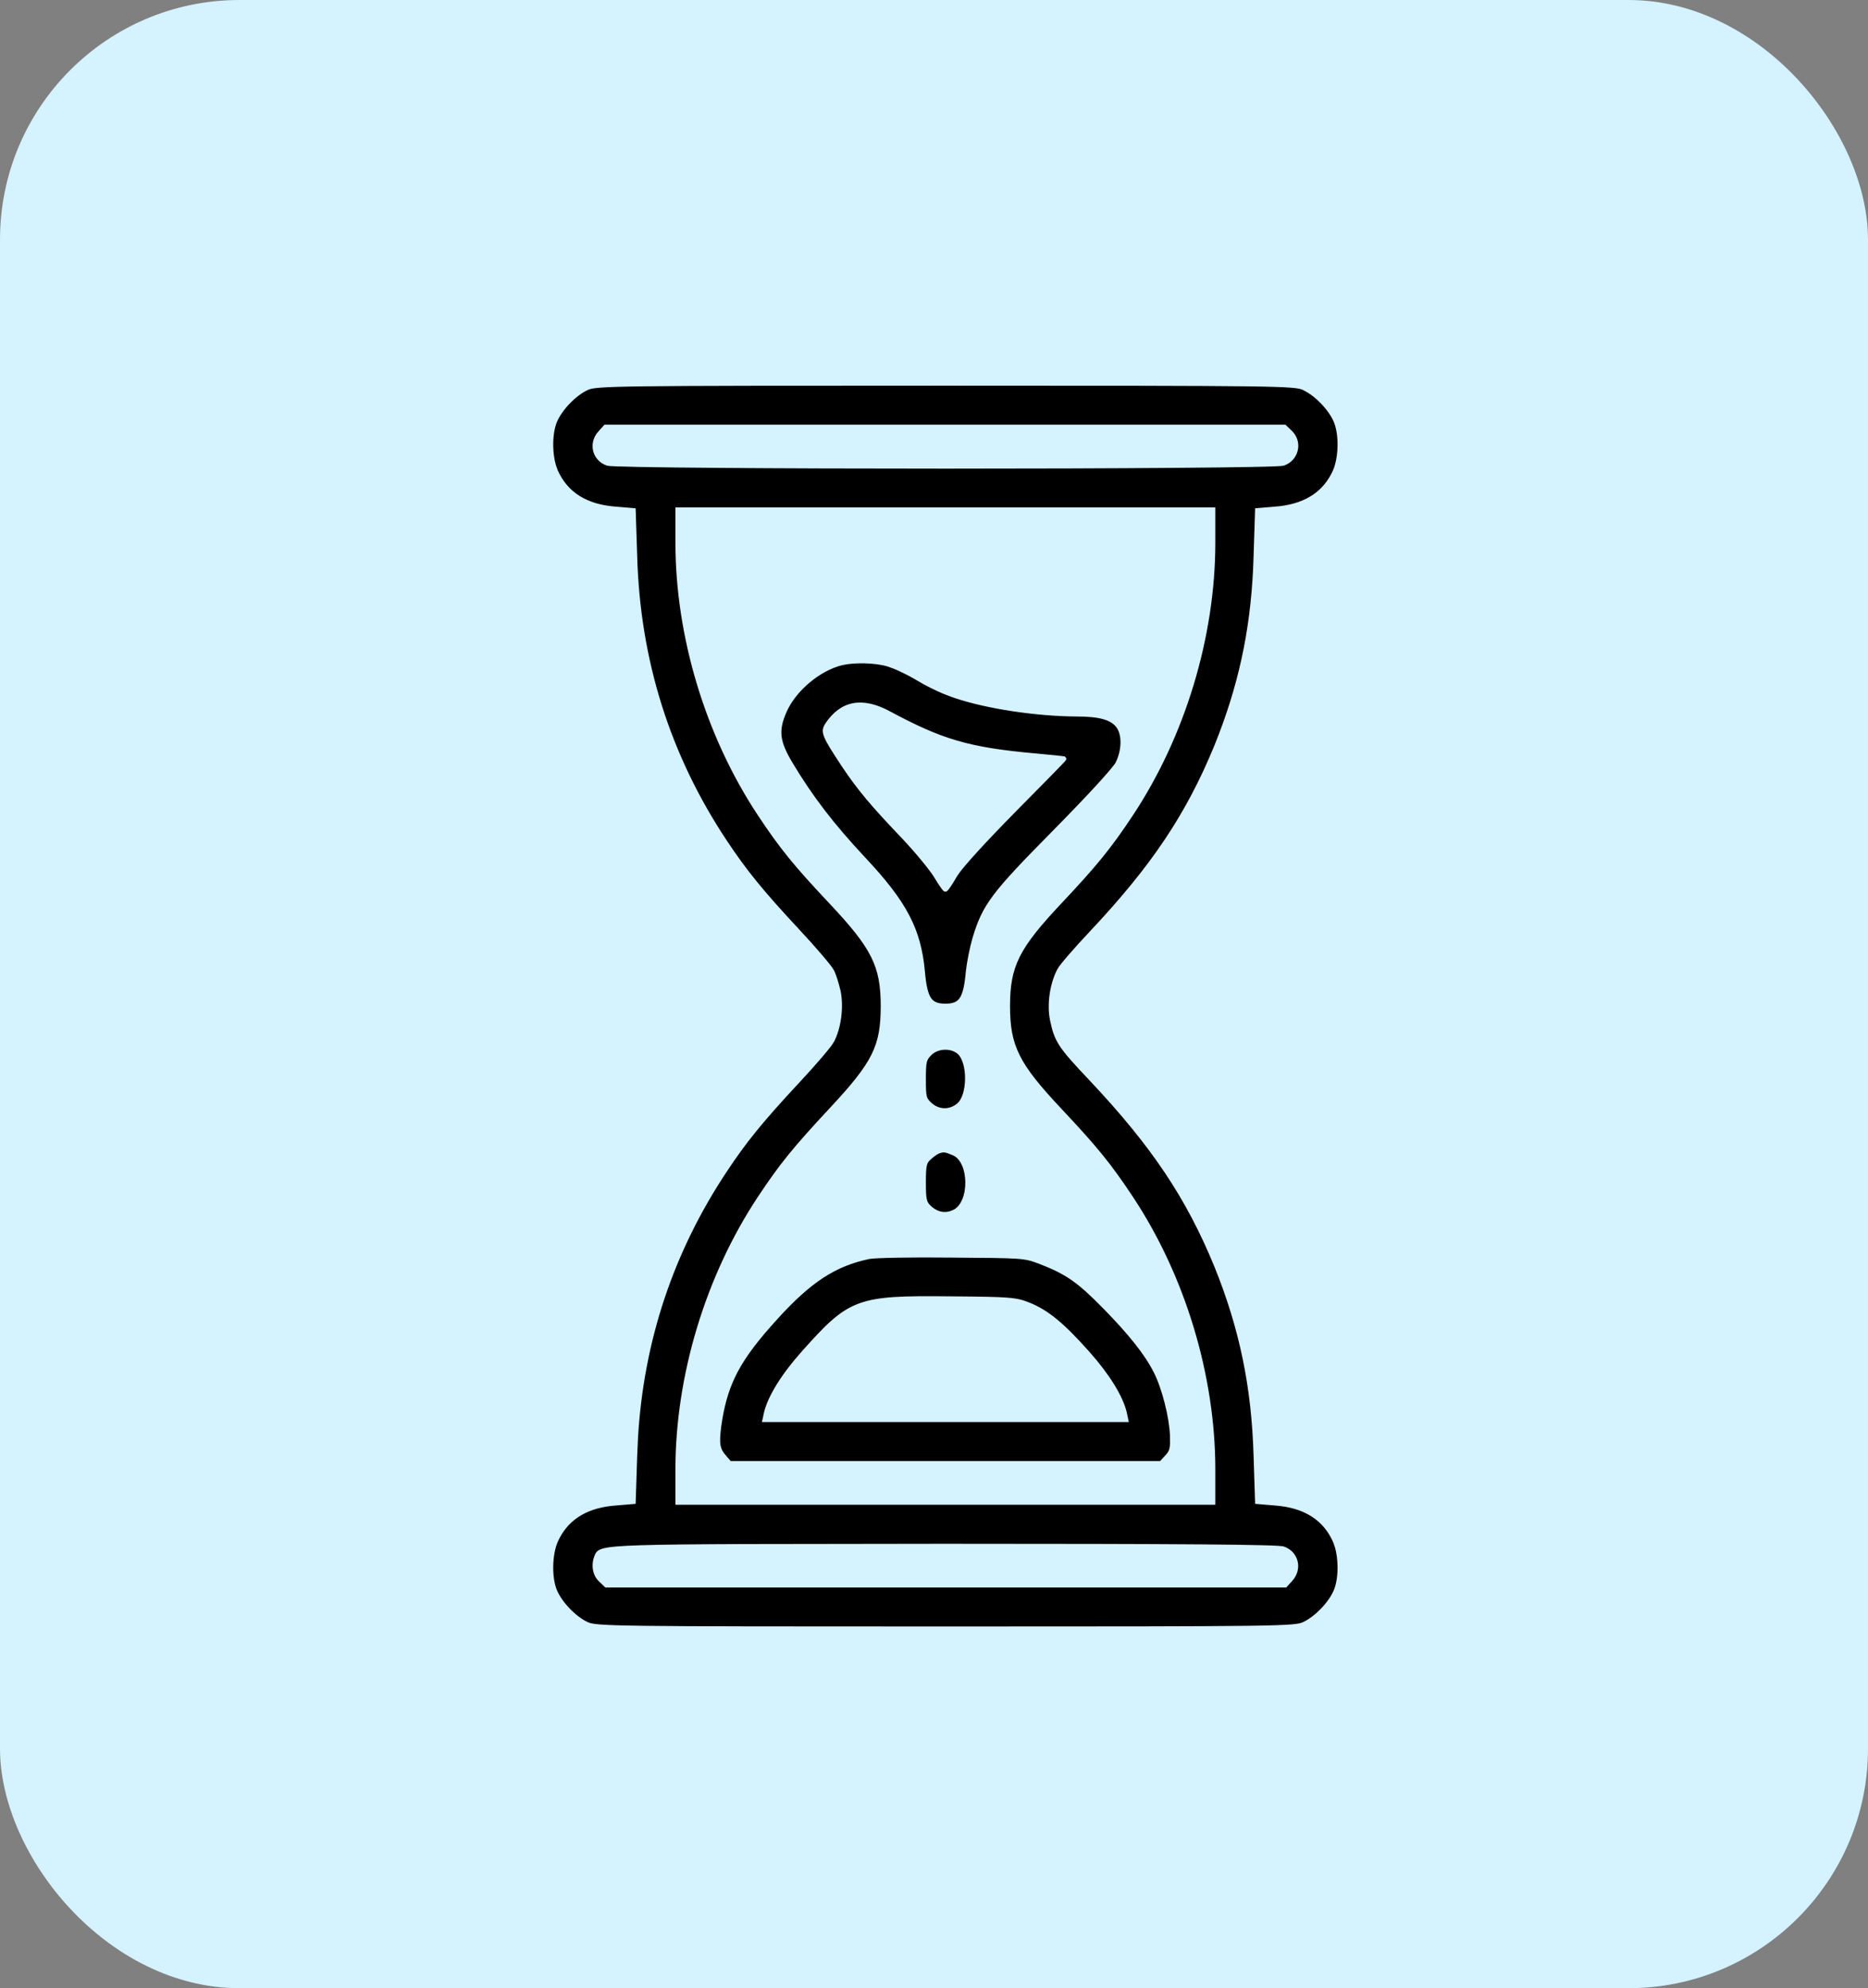 <svg width="78" height="83" viewBox="0 0 78 83" fill="none" xmlns="http://www.w3.org/2000/svg">
<rect x="0" y="0" width="78" height="83" fill="#808080" stroke="none"/>
<rect width="78" height="83" rx="10" fill="#D4F2FF"/>
<path d="M39.476 67.95C46.473 67.95 50.121 67.947 52.068 67.922C53.042 67.909 53.589 67.891 53.916 67.864C54.242 67.838 54.346 67.804 54.435 67.762C54.687 67.643 54.958 67.434 55.195 67.189C55.432 66.943 55.632 66.663 55.74 66.406C55.853 66.136 55.907 65.763 55.9 65.385C55.896 65.101 55.858 64.818 55.789 64.578L55.71 64.353C55.292 63.409 54.468 62.889 53.233 62.799H53.232L52.502 62.738L52.457 62.734L52.456 62.69L52.395 60.801C52.313 57.902 51.807 55.46 50.753 52.855C49.578 49.998 48.139 47.84 45.553 45.092C44.888 44.392 44.52 43.984 44.295 43.644C44.068 43.299 43.987 43.023 43.895 42.589H43.895C43.76 41.938 43.884 41.095 44.183 40.507V40.506C44.206 40.457 44.264 40.376 44.343 40.274C44.423 40.172 44.53 40.044 44.654 39.9C44.902 39.613 45.222 39.26 45.553 38.909C48.139 36.16 49.578 34.002 50.753 31.145C51.741 28.703 52.249 26.404 52.375 23.737L52.395 23.199L52.456 21.311L52.457 21.266L52.502 21.262L53.232 21.201H53.233C54.391 21.116 55.188 20.654 55.627 19.818L55.71 19.646C55.828 19.37 55.894 18.993 55.9 18.615C55.907 18.237 55.853 17.864 55.74 17.594C55.632 17.337 55.432 17.057 55.195 16.811C55.017 16.627 54.82 16.464 54.626 16.344L54.435 16.238C54.346 16.196 54.242 16.162 53.916 16.136C53.589 16.109 53.042 16.091 52.068 16.078C50.121 16.053 46.473 16.05 39.476 16.05C32.478 16.05 28.829 16.053 26.882 16.078C25.908 16.091 25.361 16.109 25.034 16.136C24.708 16.162 24.605 16.196 24.517 16.238H24.516C24.264 16.357 23.992 16.566 23.755 16.811C23.518 17.057 23.319 17.337 23.21 17.594C23.097 17.864 23.045 18.238 23.051 18.615C23.055 18.899 23.093 19.182 23.162 19.422L23.24 19.646C23.658 20.591 24.482 21.111 25.717 21.201H25.718L26.449 21.262L26.493 21.266L26.495 21.311L26.556 23.199C26.677 27.557 27.923 31.53 30.305 35.117C31.125 36.353 31.805 37.194 33.337 38.838C33.693 39.219 34.031 39.598 34.29 39.902C34.42 40.054 34.53 40.188 34.613 40.294C34.695 40.398 34.754 40.48 34.777 40.525L34.776 40.526C34.819 40.607 34.872 40.747 34.921 40.903C34.971 41.062 35.02 41.242 35.056 41.4V41.401C35.179 42.051 35.077 42.905 34.776 43.475H34.777C34.754 43.52 34.695 43.602 34.613 43.706C34.53 43.812 34.42 43.946 34.29 44.098C34.031 44.402 33.693 44.781 33.337 45.162C31.805 46.806 31.125 47.647 30.305 48.883C28.072 52.246 26.838 55.948 26.592 59.988L26.556 60.801L26.495 62.69L26.493 62.734L26.449 62.738L25.718 62.799H25.717C24.559 62.884 23.762 63.346 23.323 64.182L23.24 64.353C23.122 64.63 23.057 65.007 23.051 65.385C23.045 65.763 23.097 66.136 23.21 66.406C23.319 66.663 23.518 66.943 23.755 67.189C23.992 67.434 24.264 67.643 24.516 67.762H24.517C24.605 67.804 24.708 67.838 25.034 67.864C25.361 67.891 25.908 67.909 26.882 67.922C28.829 67.947 32.478 67.95 39.476 67.95ZM39.476 19.514C36.006 19.514 32.535 19.503 29.904 19.482C28.589 19.472 27.484 19.46 26.692 19.444C26.297 19.437 25.979 19.429 25.753 19.42C25.64 19.416 25.55 19.411 25.484 19.406C25.452 19.404 25.424 19.401 25.403 19.398L25.352 19.389C24.767 19.183 24.608 18.489 25.037 18.027V18.028L25.25 17.794L25.265 17.778H53.653L53.668 17.792L53.901 18.016L53.9 18.017C54.326 18.413 54.21 19.091 53.705 19.344L53.599 19.389C53.586 19.393 53.567 19.396 53.548 19.398C53.527 19.401 53.499 19.404 53.466 19.406C53.4 19.411 53.31 19.416 53.197 19.42C52.972 19.429 52.654 19.437 52.259 19.444C51.467 19.46 50.361 19.472 49.046 19.482C46.415 19.503 42.945 19.514 39.476 19.514ZM28.253 61.348C28.253 57.438 29.506 53.285 31.685 49.996C32.59 48.632 33.14 47.949 34.695 46.282C35.594 45.318 36.125 44.667 36.433 44.049C36.739 43.433 36.825 42.844 36.825 42C36.825 41.156 36.729 40.55 36.414 39.92C36.098 39.287 35.559 38.626 34.665 37.677C33.191 36.112 32.6 35.388 31.685 34.004C29.506 30.715 28.253 26.562 28.253 22.652V21.231H50.697V22.652C50.697 26.562 49.445 30.715 47.267 34.004C46.351 35.388 45.759 36.111 44.285 37.677C43.392 38.626 42.852 39.287 42.536 39.92C42.221 40.55 42.125 41.156 42.125 42C42.125 42.844 42.221 43.45 42.536 44.08C42.852 44.713 43.392 45.374 44.285 46.323C45.759 47.889 46.351 48.612 47.267 49.996C49.445 53.285 50.697 57.438 50.697 61.348V62.769H28.253V61.348ZM25.283 66.208L25.05 65.985C24.798 65.756 24.727 65.347 24.864 64.986V64.985C24.885 64.933 24.905 64.872 24.951 64.82C24.999 64.767 25.071 64.726 25.19 64.693C25.426 64.628 25.873 64.585 26.763 64.558C27.654 64.53 28.997 64.516 31.029 64.509L39.435 64.497C44.355 64.497 47.834 64.505 50.111 64.522C51.25 64.531 52.089 64.542 52.658 64.557C52.942 64.564 53.16 64.571 53.313 64.58C53.39 64.584 53.452 64.589 53.498 64.594C53.542 64.598 53.578 64.604 53.599 64.611C54.183 64.817 54.343 65.511 53.913 65.973L53.7 66.206L53.685 66.222H25.297L25.283 66.208Z" fill="black" stroke="#D4F2FF" stroke-width="0.1"/>
<path d="M35.159 27.719C34.686 27.834 34.195 28.103 33.773 28.458C33.402 28.769 33.086 29.144 32.879 29.533L32.798 29.701C32.622 30.103 32.549 30.414 32.586 30.736C32.623 31.061 32.771 31.404 33.049 31.869C33.9 33.287 34.771 34.422 36.089 35.831C36.953 36.751 37.533 37.492 37.917 38.223C38.301 38.954 38.489 39.674 38.57 40.553V40.554C38.621 41.129 38.695 41.477 38.83 41.682C38.896 41.782 38.978 41.848 39.081 41.89C39.185 41.932 39.314 41.95 39.476 41.95C39.637 41.95 39.766 41.932 39.87 41.89C39.973 41.848 40.054 41.782 40.12 41.682C40.256 41.477 40.329 41.129 40.38 40.554V40.553C40.421 40.174 40.544 39.552 40.656 39.173V39.172C40.865 38.478 41.058 38.013 41.523 37.394C41.987 36.777 42.721 36.008 44.01 34.703C44.72 33.982 45.345 33.331 45.808 32.827C46.039 32.575 46.23 32.36 46.371 32.193C46.512 32.027 46.6 31.912 46.631 31.854V31.852C46.765 31.58 46.834 31.277 46.837 31.002C46.839 30.726 46.775 30.482 46.648 30.321L46.647 30.32C46.398 30.006 45.925 29.862 44.96 29.862H44.959C43.279 29.853 41.206 29.54 39.893 29.097L39.642 29.007C39.357 28.907 38.935 28.709 38.583 28.518L38.262 28.332C37.981 28.165 37.61 27.982 37.329 27.867L37.084 27.778C36.826 27.699 36.478 27.654 36.126 27.644C35.775 27.634 35.423 27.659 35.159 27.719ZM39.44 37.164C39.434 37.16 39.428 37.154 39.423 37.149C39.413 37.14 39.401 37.127 39.389 37.112C39.364 37.082 39.333 37.039 39.298 36.988C39.227 36.886 39.138 36.745 39.047 36.593C38.857 36.283 38.25 35.544 37.682 34.945C36.371 33.573 35.84 32.931 35.198 31.974V31.973C34.793 31.36 34.569 31.008 34.471 30.773C34.421 30.654 34.4 30.56 34.407 30.475C34.411 30.431 34.422 30.392 34.438 30.354L34.497 30.242C34.807 29.772 35.184 29.49 35.628 29.405C36.071 29.321 36.574 29.436 37.133 29.738C38.238 30.332 39.065 30.708 39.958 30.968C40.851 31.228 41.812 31.372 43.187 31.499C43.522 31.529 43.83 31.558 44.055 31.581C44.167 31.593 44.259 31.603 44.324 31.611C44.357 31.616 44.383 31.619 44.402 31.623C44.411 31.625 44.42 31.627 44.428 31.629C44.431 31.63 44.437 31.632 44.441 31.635C44.444 31.636 44.447 31.638 44.451 31.641C44.453 31.642 44.453 31.645 44.455 31.648L44.457 31.645C44.459 31.647 44.459 31.651 44.46 31.652C44.462 31.654 44.464 31.656 44.466 31.659L44.464 31.66C44.471 31.675 44.471 31.688 44.471 31.691C44.469 31.698 44.467 31.702 44.466 31.704C44.464 31.708 44.461 31.712 44.46 31.714C44.457 31.718 44.454 31.722 44.45 31.727C44.443 31.735 44.432 31.747 44.419 31.762C44.392 31.792 44.35 31.836 44.298 31.891C44.192 32.001 44.038 32.159 43.849 32.353L42.364 33.859C41.705 34.529 41.146 35.115 40.726 35.579C40.409 35.928 40.172 36.206 40.027 36.398L39.914 36.562C39.822 36.725 39.73 36.873 39.657 36.98C39.621 37.034 39.589 37.079 39.563 37.11C39.551 37.126 39.539 37.139 39.528 37.149C39.523 37.154 39.516 37.16 39.51 37.164L39.476 37.175C39.459 37.175 39.445 37.167 39.44 37.164Z" fill="black" stroke="#D4F2FF" stroke-width="0.1"/>
<path d="M38.859 46.077C39.196 46.385 39.665 46.394 40.011 46.096C40.116 46.006 40.199 45.855 40.257 45.667C40.314 45.481 40.345 45.263 40.347 45.042C40.35 44.823 40.324 44.603 40.27 44.413C40.216 44.222 40.136 44.065 40.031 43.967C39.88 43.831 39.66 43.764 39.438 43.773C39.216 43.781 38.998 43.864 38.851 44.015L38.85 44.016C38.741 44.125 38.685 44.198 38.653 44.331C38.619 44.471 38.611 44.675 38.611 45.047C38.611 45.43 38.616 45.634 38.65 45.77C38.674 45.867 38.713 45.929 38.781 46.001L38.859 46.077Z" fill="black" stroke="#D4F2FF" stroke-width="0.1"/>
<path d="M39.321 50.635C39.447 50.656 39.577 50.646 39.708 50.602L39.839 50.548C40.012 50.459 40.145 50.288 40.233 50.071C40.321 49.855 40.362 49.596 40.358 49.338C40.354 49.08 40.303 48.826 40.209 48.618C40.126 48.436 40.01 48.293 39.865 48.212L39.801 48.181C39.617 48.104 39.52 48.069 39.441 48.062C39.366 48.054 39.304 48.07 39.187 48.11H39.188C39.154 48.123 39.095 48.158 39.027 48.206C38.96 48.253 38.888 48.31 38.829 48.364L38.828 48.365C38.779 48.41 38.742 48.448 38.715 48.491C38.687 48.534 38.666 48.584 38.651 48.651C38.62 48.789 38.611 48.997 38.611 49.363C38.611 49.73 38.62 49.938 38.651 50.077C38.681 50.211 38.732 50.281 38.829 50.373C38.985 50.52 39.152 50.606 39.321 50.635Z" fill="black" stroke="#D4F2FF" stroke-width="0.1"/>
<path d="M48.462 61.044L48.691 60.796L48.692 60.795C48.795 60.686 48.849 60.608 48.878 60.489C48.893 60.428 48.901 60.355 48.904 60.261L48.901 59.907C48.87 59.152 48.568 57.951 48.226 57.277C47.854 56.533 47.178 55.684 46.082 54.567H46.081C45.554 54.03 45.166 53.674 44.773 53.4C44.38 53.127 43.979 52.933 43.428 52.721C43.101 52.595 42.926 52.533 42.46 52.499C42.225 52.482 41.917 52.473 41.481 52.466L39.729 52.45C38.891 52.44 38.084 52.443 37.459 52.454C37.147 52.46 36.88 52.468 36.677 52.477C36.472 52.487 36.338 52.498 36.287 52.51H36.286C34.858 52.812 33.841 53.474 32.423 55.033V55.034C31.632 55.901 31.107 56.583 30.748 57.267C30.435 57.864 30.247 58.465 30.12 59.195L30.07 59.517C30.019 59.907 30.004 60.154 30.038 60.344C30.072 60.529 30.152 60.663 30.301 60.826V60.827L30.489 61.044H48.462ZM31.891 59.255L31.951 58.971V58.97C32.117 58.298 32.672 57.396 33.527 56.44C34.5 55.349 35.067 54.765 35.88 54.464C36.69 54.164 37.742 54.148 39.679 54.168C42.204 54.188 42.408 54.207 42.967 54.425V54.426C43.74 54.735 44.397 55.28 45.454 56.47C46.279 57.396 46.844 58.307 46.999 58.97V58.971L47.06 59.255L47.073 59.315H31.877L31.891 59.255Z" fill="black" stroke="#D4F2FF" stroke-width="0.1"/>
</svg>
